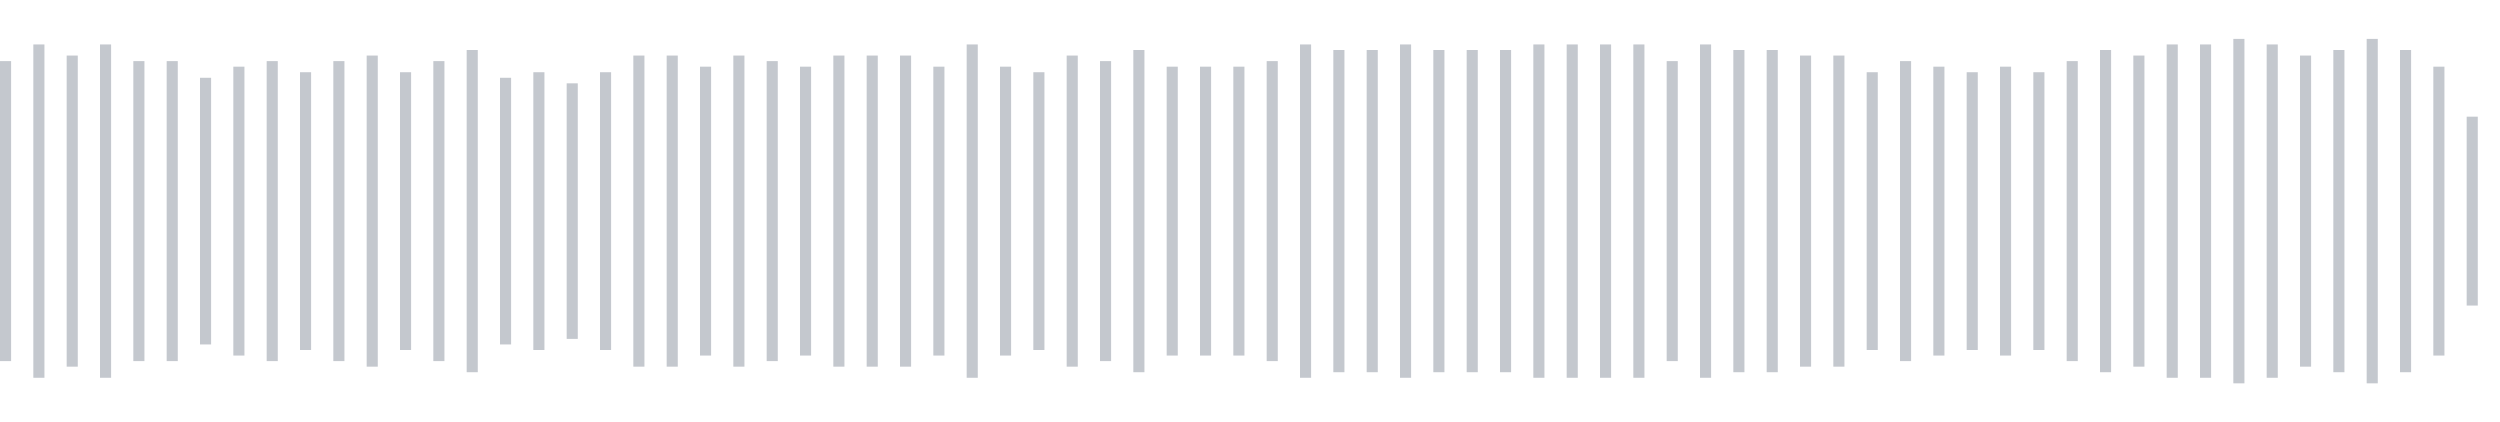 <svg xmlns="http://www.w3.org/2000/svg" xmlns:xlink="http://www.w3/org/1999/xlink" viewBox="0 0 225 38" preserveAspectRatio="none" width="100%" height="100%" fill="#C4C8CE"><g id="waveform-8b51818f-0049-41bd-9b60-043b65cf4463"><rect x="0" y="5.5" width="1" height="27"/><rect x="3" y="4.0" width="1" height="30"/><rect x="6" y="5.0" width="1" height="28"/><rect x="9" y="4.0" width="1" height="30"/><rect x="12" y="5.5" width="1" height="27"/><rect x="15" y="5.5" width="1" height="27"/><rect x="18" y="7.0" width="1" height="24"/><rect x="21" y="6.0" width="1" height="26"/><rect x="24" y="5.5" width="1" height="27"/><rect x="27" y="6.5" width="1" height="25"/><rect x="30" y="5.5" width="1" height="27"/><rect x="33" y="5.0" width="1" height="28"/><rect x="36" y="6.5" width="1" height="25"/><rect x="39" y="5.5" width="1" height="27"/><rect x="42" y="4.5" width="1" height="29"/><rect x="45" y="7.0" width="1" height="24"/><rect x="48" y="6.5" width="1" height="25"/><rect x="51" y="7.5" width="1" height="23"/><rect x="54" y="6.5" width="1" height="25"/><rect x="57" y="5.0" width="1" height="28"/><rect x="60" y="5.0" width="1" height="28"/><rect x="63" y="6.0" width="1" height="26"/><rect x="66" y="5.0" width="1" height="28"/><rect x="69" y="5.5" width="1" height="27"/><rect x="72" y="6.0" width="1" height="26"/><rect x="75" y="5.0" width="1" height="28"/><rect x="78" y="5.0" width="1" height="28"/><rect x="81" y="5.0" width="1" height="28"/><rect x="84" y="6.0" width="1" height="26"/><rect x="87" y="4.0" width="1" height="30"/><rect x="90" y="6.0" width="1" height="26"/><rect x="93" y="6.5" width="1" height="25"/><rect x="96" y="5.0" width="1" height="28"/><rect x="99" y="5.5" width="1" height="27"/><rect x="102" y="4.5" width="1" height="29"/><rect x="105" y="6.0" width="1" height="26"/><rect x="108" y="6.0" width="1" height="26"/><rect x="111" y="6.0" width="1" height="26"/><rect x="114" y="5.5" width="1" height="27"/><rect x="117" y="4.0" width="1" height="30"/><rect x="120" y="4.5" width="1" height="29"/><rect x="123" y="4.5" width="1" height="29"/><rect x="126" y="4.0" width="1" height="30"/><rect x="129" y="4.5" width="1" height="29"/><rect x="132" y="4.5" width="1" height="29"/><rect x="135" y="4.5" width="1" height="29"/><rect x="138" y="4.0" width="1" height="30"/><rect x="141" y="4.0" width="1" height="30"/><rect x="144" y="4.0" width="1" height="30"/><rect x="147" y="4.0" width="1" height="30"/><rect x="150" y="5.5" width="1" height="27"/><rect x="153" y="4.0" width="1" height="30"/><rect x="156" y="4.5" width="1" height="29"/><rect x="159" y="4.5" width="1" height="29"/><rect x="162" y="5.0" width="1" height="28"/><rect x="165" y="5.0" width="1" height="28"/><rect x="168" y="6.5" width="1" height="25"/><rect x="171" y="5.5" width="1" height="27"/><rect x="174" y="6.0" width="1" height="26"/><rect x="177" y="6.5" width="1" height="25"/><rect x="180" y="6.0" width="1" height="26"/><rect x="183" y="6.5" width="1" height="25"/><rect x="186" y="5.5" width="1" height="27"/><rect x="189" y="4.5" width="1" height="29"/><rect x="192" y="5.0" width="1" height="28"/><rect x="195" y="4.0" width="1" height="30"/><rect x="198" y="4.0" width="1" height="30"/><rect x="201" y="3.5" width="1" height="31"/><rect x="204" y="4.0" width="1" height="30"/><rect x="207" y="5.0" width="1" height="28"/><rect x="210" y="4.5" width="1" height="29"/><rect x="213" y="3.5" width="1" height="31"/><rect x="216" y="4.5" width="1" height="29"/><rect x="219" y="6.0" width="1" height="26"/><rect x="222" y="10.5" width="1" height="17"/></g></svg>
